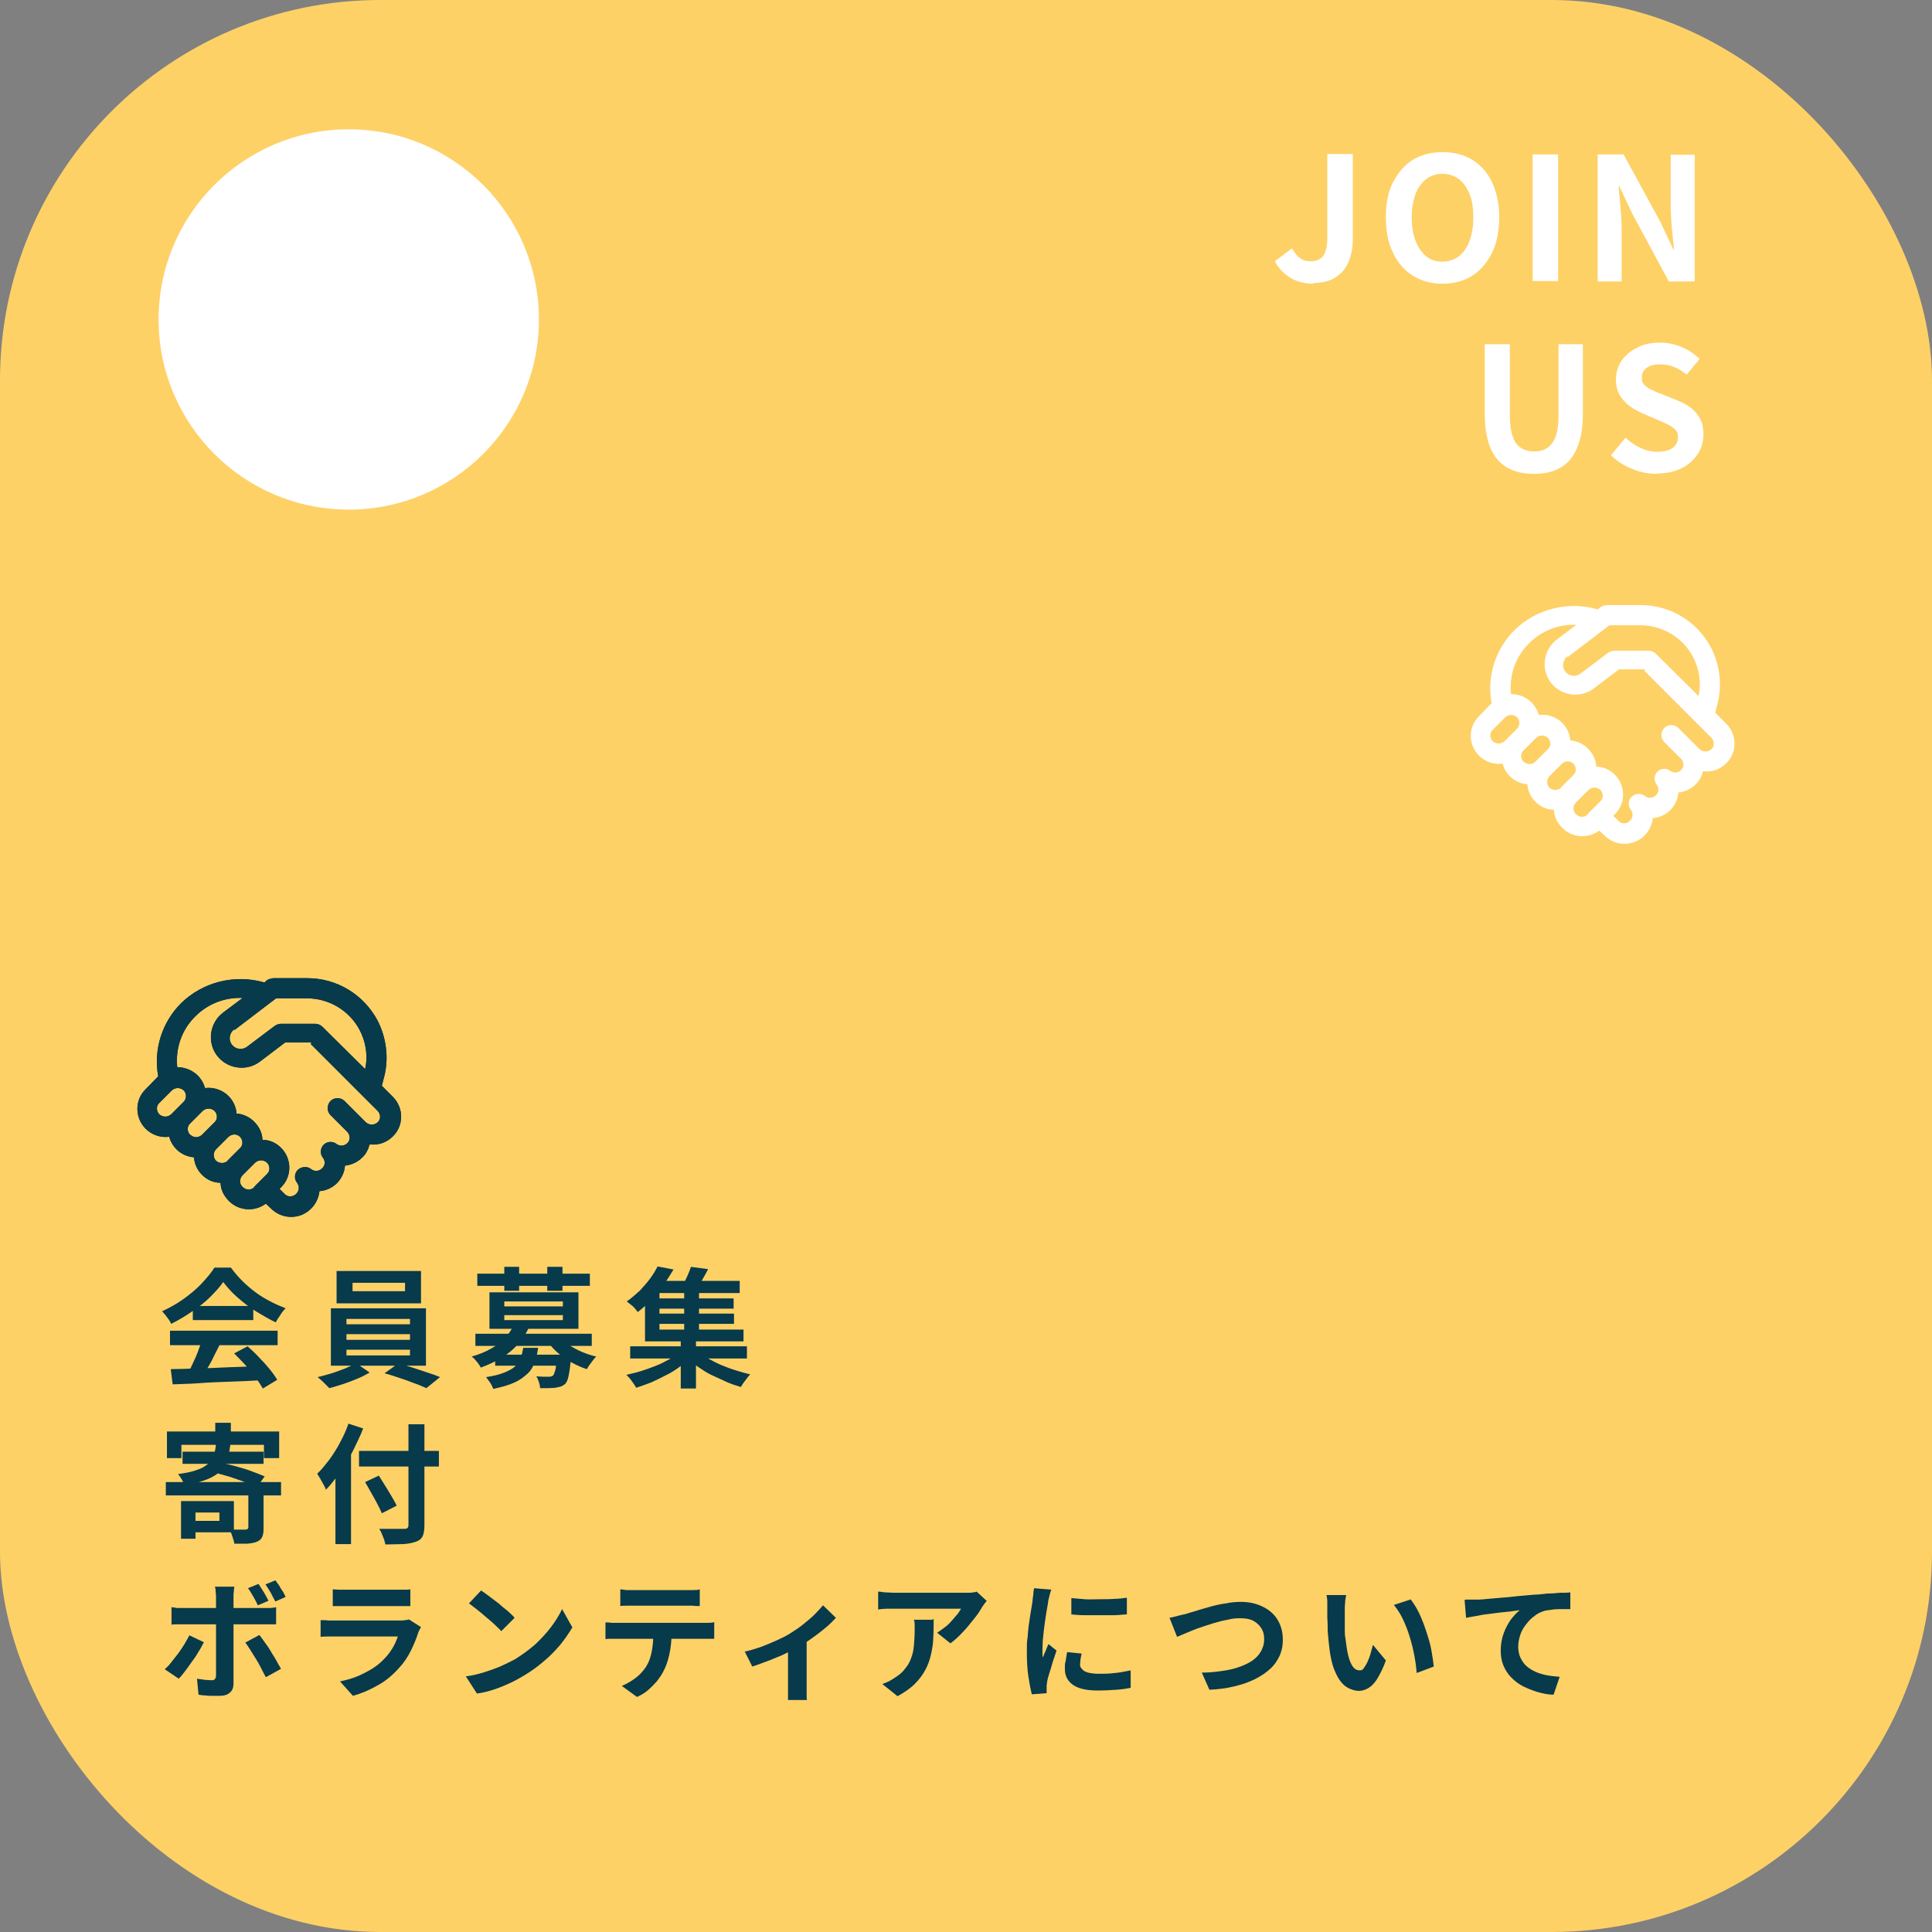 <?xml version="1.0" encoding="UTF-8"?>
<svg xmlns="http://www.w3.org/2000/svg" version="1.1" viewBox="0 0 508 508">
  <rect x="0" y="0" width="508" height="508" fill="#808080" stroke="none"/>
  <defs>
    <style>
      .cls-1 {
        fill: #fff;
      }

      .cls-2 {
        fill: #073a4b;
      }

      .cls-3 {
        isolation: isolate;
      }

      .cls-4 {
        fill: #fed167;
      }
    </style>
  </defs>
  <!-- Generator: Adobe Illustrator 28.7.1, SVG Export Plug-In . SVG Version: 1.2.0 Build 142)  -->
  <g>
    <g id="_レイヤー_1" data-name="レイヤー_1">
      <g id="_グループ_618" data-name="グループ_618">
        <rect id="_長方形_105" data-name="長方形_105" class="cls-4" width="508" height="508" rx="100" ry="100"/>
        <g id="_会員募集_寄付_ボランティアについて" data-name="会員募集_寄付_ボランティアについて" class="cls-3">
          <g class="cls-3">
            <path class="cls-2" d="M58.7,337.1c-.9,1.3-2.1,2.6-3.5,4s-3,2.6-4.8,3.8c-1.7,1.2-3.6,2.3-5.4,3.2-.1-.3-.3-.7-.6-1.1-.3-.4-.6-.8-.9-1.2-.3-.4-.6-.7-.9-1,1.9-.9,3.8-1.9,5.6-3.2,1.8-1.3,3.4-2.6,4.8-4.1s2.5-2.8,3.4-4.2h4.3c.9,1.2,1.9,2.4,3,3.5,1.1,1.1,2.3,2.1,3.5,3,1.2.9,2.5,1.7,3.9,2.4,1.3.7,2.7,1.3,4,1.8-.5.5-1,1.1-1.4,1.8-.5.7-.9,1.3-1.2,1.9-1.7-.8-3.4-1.8-5.2-2.9s-3.4-2.4-4.9-3.7c-1.5-1.3-2.7-2.7-3.7-4ZM44.7,349.9h28.3v3.8h-28.3v-3.8ZM44.9,360c2,0,4.4-.1,7-.2,2.7,0,5.5-.2,8.4-.3,2.9-.1,5.8-.2,8.7-.3v3.7c-2.9.2-5.7.3-8.6.4s-5.5.2-8.1.4-4.9.2-6.9.3l-.5-4ZM53,352.4l4.7,1.3c-.5,1.1-1.1,2.1-1.6,3.2s-1.1,2.1-1.7,3.1c-.6,1-1.1,1.9-1.6,2.7l-3.6-1.2c.5-.8.9-1.8,1.4-2.8.5-1.1,1-2.1,1.4-3.2.4-1.1.8-2.1,1-3ZM50.7,343.4h15.9v3.7h-15.9v-3.7ZM61.5,355.9l3.6-1.9c1,.9,2,1.8,3,2.9,1,1,1.9,2,2.8,3.1s1.5,2,2,2.8l-3.8,2.3c-.5-.9-1.1-1.8-1.9-2.9-.8-1.1-1.7-2.2-2.7-3.3-1-1.1-2-2.1-2.9-3Z"/>
            <path class="cls-2" d="M93.6,358.4l3.6,2.5c-.9.5-2,1.1-3.2,1.6-1.2.5-2.5,1-3.7,1.4-1.3.4-2.5.8-3.7,1.1-.4-.4-.9-.9-1.5-1.5-.6-.6-1.1-1-1.6-1.4,1.2-.3,2.4-.6,3.7-1s2.5-.9,3.6-1.3c1.1-.5,2.1-.9,2.8-1.4ZM87,344h25v15.1h-25v-15.1ZM88.5,334.2h22.2v8.5h-22.2v-8.5ZM91.1,346.8v1.4h16.7v-1.4h-16.7ZM91.1,350.8v1.5h16.7v-1.5h-16.7ZM91.1,354.9v1.5h16.7v-1.5h-16.7ZM92.7,337.3v2.2h13.8v-2.2h-13.8ZM101.1,361.1l3.6-2.6c1.2.3,2.5.7,3.8,1.1,1.3.4,2.6.9,3.9,1.3,1.3.4,2.4.8,3.3,1.2l-3.6,2.9c-.9-.4-2-.9-3.2-1.3-1.3-.5-2.6-1-3.9-1.4s-2.6-.9-3.9-1.2Z"/>
            <path class="cls-2" d="M135,348.6l4,.6c-1.1,2.3-2.6,4.3-4.6,6-2,1.7-4.7,3.2-8,4.4-.1-.3-.3-.6-.6-1-.3-.4-.5-.7-.9-1.1-.3-.4-.6-.6-.9-.8,2.1-.6,3.8-1.3,5.3-2.2,1.5-.8,2.7-1.8,3.6-2.8.9-1,1.6-2.1,2.1-3.1ZM125,350.7h30.6v3.2h-30.6v-3.2ZM125.5,334.9h29.6v3.2h-29.6v-3.2ZM137.6,354.4h3.9c-.2,1.4-.5,2.7-.9,3.8-.4,1.1-1,2.2-1.9,3s-2,1.7-3.4,2.3c-1.5.7-3.3,1.2-5.6,1.7-.2-.5-.4-1-.8-1.6-.4-.6-.8-1.1-1.1-1.5,2-.3,3.6-.7,4.8-1.2s2.2-1,2.8-1.6c.7-.6,1.2-1.4,1.5-2.2.3-.8.5-1.7.7-2.8ZM128.7,339.8h23.4v9.6h-23.4v-9.6ZM130.2,356.2h17.5v2.9h-17.5v-2.9ZM132.6,342.2v1.3h15.4v-1.3h-15.4ZM132.6,345.8v1.3h15.4v-1.3h-15.4ZM132.6,333.1h3.9v6.3h-3.9v-6.3ZM146.3,356.2h3.8c0,.7,0,1.1,0,1.4-.2,1.9-.4,3.3-.6,4.2-.2,1-.5,1.7-.9,2.1-.4.3-.7.5-1.2.7-.4.1-.9.2-1.4.3-.4,0-1,.1-1.7.1s-1.5,0-2.3,0c0-.5-.1-1-.3-1.6-.2-.6-.4-1.1-.7-1.5.7,0,1.3.1,1.9.1s1.1,0,1.4,0c.5,0,.8-.1,1.1-.3.2-.2.4-.7.6-1.4.2-.7.3-1.9.4-3.5v-.4ZM143.9,333.1h4v6.3h-4v-6.3ZM147.3,351.7c.6.7,1.5,1.4,2.5,2.1,1,.6,2.1,1.2,3.3,1.7,1.2.5,2.4.9,3.7,1.2-.3.2-.6.6-.9,1-.3.4-.6.8-.9,1.2-.3.4-.5.8-.7,1.1-1.3-.4-2.6-1-3.9-1.7-1.3-.7-2.4-1.5-3.5-2.4-1.1-.9-2-1.9-2.7-2.9l3.2-1.2Z"/>
            <path class="cls-2" d="M178.6,355.4l3.1,1.5c-.9.8-1.9,1.7-3,2.5-1.1.8-2.3,1.6-3.6,2.2-1.3.7-2.6,1.3-3.9,1.9-1.3.5-2.7,1-3.9,1.4-.3-.5-.7-1.1-1.2-1.8-.5-.7-1-1.2-1.4-1.6,1.3-.3,2.6-.6,3.9-1,1.3-.4,2.6-.9,3.9-1.4,1.3-.5,2.4-1.1,3.5-1.7,1.1-.6,2-1.2,2.7-1.9ZM172.9,333l4.2.8c-.8,1.3-1.6,2.6-2.5,3.9-.9,1.3-2,2.6-3.1,3.8s-2.4,2.4-3.8,3.5c-.2-.3-.5-.6-.8-1-.3-.4-.7-.7-1.1-1s-.7-.6-1-.8c1.3-.9,2.4-1.9,3.5-2.9,1-1.1,1.9-2.1,2.7-3.2.8-1.1,1.4-2.1,1.9-3.1ZM165.7,354h30.7v3.2h-30.7v-3.2ZM169.6,338.9h3.8v10.7h22.1v3.1h-25.9v-13.8ZM171.4,336.8h23.1v3.2h-23.1v-3.2ZM172.3,341.4h20.6v2.7h-20.6v-2.7ZM172.3,345.4h20.7v2.7h-20.7v-2.7ZM179,351.9h4v13.2h-4v-13.2ZM181.6,333.1l4.6.6c-.5,1-1.1,2-1.6,2.9s-1.1,1.7-1.6,2.3l-3.6-.7c.4-.7.8-1.6,1.3-2.6.4-1,.8-1.8,1-2.6ZM179.9,338.8h3.9v11.9h-3.9v-11.9ZM183.5,355.3c.7.7,1.6,1.3,2.7,1.9s2.2,1.2,3.4,1.7c1.2.5,2.5,1,3.8,1.4,1.3.4,2.6.8,3.9,1.1-.3.2-.6.6-.9,1-.3.4-.6.8-.9,1.2-.3.4-.5.8-.7,1.1-1.3-.4-2.6-.8-3.9-1.4s-2.6-1.2-3.9-1.8-2.4-1.4-3.6-2.2c-1.1-.8-2.1-1.6-3-2.4l3.1-1.6Z"/>
          </g>
          <g class="cls-3">
            <path class="cls-2" d="M43.6,389.7h30.3v3.5h-30.3v-3.5ZM44,376.4h29.4v7h-4v-3.5h-21.7v3.5h-3.8v-7ZM56.8,379.6h3.8c-.2,1.5-.4,2.9-.8,4.1-.4,1.2-1,2.2-1.9,3.1-.8.9-2,1.6-3.5,2.2-1.5.6-3.5,1.1-5.9,1.5-.1-.4-.4-.9-.7-1.5-.4-.6-.7-1.1-1-1.4,2.1-.3,3.7-.6,5-1.1,1.3-.4,2.2-1,2.9-1.6s1.2-1.4,1.5-2.2c.3-.9.5-1.9.6-3.1ZM47.6,394.7h3.8v9.9h-3.8v-9.9ZM48,381.7h21.3v3.2h-21.3v-3.2ZM49.4,394.7h12.1v8.2h-12.1v-3h8.3v-2.2h-8.3v-3ZM56.4,387.2l1.9-2.5c1.2.2,2.5.5,3.9.9,1.4.4,2.8.8,4.1,1.3s2.4.9,3.3,1.3l-2.1,2.9c-.8-.5-1.9-.9-3.1-1.4-1.3-.5-2.6-.9-4-1.4-1.4-.4-2.8-.8-4-1.1ZM56.6,374.1h4.1v4.7h-4.1v-4.7ZM65.3,392.2h4v9.7c0,1-.1,1.7-.4,2.3-.2.5-.7.9-1.4,1.2-.7.3-1.5.4-2.5.5-1,0-2.1,0-3.4,0,0-.5-.3-1.2-.5-1.9-.2-.7-.5-1.3-.7-1.8.6,0,1.1,0,1.7,0s1.1,0,1.5,0h.9c.3,0,.5-.1.6-.2.1,0,.2-.2.2-.4v-9.6Z"/>
            <path class="cls-2" d="M91.5,374.3l4,1.3c-.8,2-1.7,3.9-2.7,5.9-1,2-2.2,3.8-3.4,5.6-1.2,1.7-2.4,3.3-3.7,4.6-.1-.3-.3-.8-.6-1.3-.3-.5-.6-1.1-.9-1.6-.3-.5-.6-1-.8-1.3,1.1-1,2.1-2.3,3.2-3.7,1-1.4,2-2.9,2.8-4.5.9-1.6,1.6-3.2,2.2-4.9ZM88.2,384.1l4.1-4.1h0v26h-4.1v-21.9ZM94.4,381.5h21v4.1h-21v-4.1ZM96,389.7l3.6-1.7c.5.8,1.1,1.7,1.7,2.7.6,1,1.2,1.9,1.7,2.8s1,1.7,1.3,2.4l-3.9,2c-.3-.7-.7-1.6-1.2-2.5-.5-.9-1-1.9-1.6-2.9-.6-1-1.1-2-1.6-2.8ZM107.4,374.5h4.2v26.6c0,1.3-.2,2.3-.5,2.9-.3.6-.9,1.1-1.8,1.4-.8.3-1.9.5-3.2.6-1.3,0-2.9.1-4.8.1,0-.4-.2-.8-.3-1.3-.2-.5-.4-1-.6-1.5-.2-.5-.4-.9-.7-1.3.9,0,1.8,0,2.7,0s1.7,0,2.4,0c.7,0,1.2,0,1.4,0,.4,0,.7,0,.9-.2.2-.2.3-.4.3-.8v-26.6Z"/>
          </g>
          <g class="cls-3">
            <path class="cls-2" d="M53.6,431.8c-.4.8-.8,1.6-1.4,2.5-.5.9-1.1,1.8-1.8,2.7-.6.9-1.2,1.7-1.8,2.5-.6.8-1.1,1.4-1.6,1.9l-3.7-2.5c.6-.5,1.2-1.1,1.8-1.9s1.2-1.5,1.8-2.3c.6-.8,1.1-1.6,1.6-2.4.5-.8.9-1.6,1.3-2.3l3.8,1.8ZM44.9,422.6c.5,0,1.1.1,1.6.2.6,0,1.1,0,1.7,0h21c.5,0,1,0,1.7,0,.6,0,1.2-.1,1.7-.2v4.5c-.5,0-1.1,0-1.7,0-.6,0-1.2,0-1.6,0h-21c-.5,0-1,0-1.6,0-.6,0-1.2,0-1.6.1v-4.5ZM61.6,417.2c0,.2,0,.4-.1.8,0,.4,0,.7-.1,1.1,0,.4,0,.7,0,1v22.6c0,1-.3,1.8-.9,2.3-.6.6-1.5.9-2.7.9s-1.2,0-1.9,0c-.6,0-1.3,0-1.9-.1-.6,0-1.2-.1-1.8-.2l-.4-4.2c.7.1,1.4.2,2.1.3.7,0,1.2.1,1.6.1s.8,0,1-.3.3-.5.3-.9c0-.2,0-.6,0-1.3,0-.7,0-1.5,0-2.4v-16.8c0-.5,0-1-.1-1.6,0-.6-.1-1.1-.2-1.3h5ZM68.2,429.9c.4.5.9,1.2,1.4,1.9.5.7,1.1,1.5,1.6,2.4.5.9,1.1,1.7,1.5,2.5s.9,1.5,1.2,2.1l-4,2.2c-.4-.7-.8-1.5-1.2-2.3s-.9-1.7-1.4-2.5c-.5-.8-1-1.6-1.5-2.4s-.9-1.4-1.3-1.9l3.7-2ZM68,416.5c.4.6.9,1.4,1.4,2.2.5.9.9,1.6,1.2,2.2l-2.8,1.2c-.3-.7-.7-1.4-1.2-2.3-.5-.8-.9-1.6-1.4-2.2l2.7-1.1ZM72.4,415.5c.3.4.6.9,1,1.4.3.5.6,1.1,1,1.6.3.5.5,1,.7,1.4l-2.7,1.2c-.4-.7-.8-1.5-1.2-2.3-.5-.8-.9-1.5-1.4-2.2l2.7-1.1Z"/>
            <path class="cls-2" d="M110.7,427.8c-.1.2-.2.5-.4.7-.1.3-.2.5-.3.7-.5,1.6-1.2,3.3-2,4.9-.8,1.6-1.8,3.1-3.1,4.5-1.7,1.9-3.6,3.5-5.7,4.6-2.1,1.2-4.2,2.1-6.4,2.7l-3.4-3.8c2.6-.5,4.8-1.3,6.8-2.4,2-1,3.6-2.2,4.9-3.6.9-.9,1.6-1.9,2.2-2.9.6-1,1-2,1.3-2.9h-16.4c-.4,0-1,0-1.7,0s-1.5,0-2.2.1v-4.4c.7,0,1.4,0,2.1.1.7,0,1.3,0,1.8,0h16.8c.5,0,1,0,1.5-.1.4,0,.8-.1,1-.2l3,1.9ZM87.6,417.9c.5,0,1,.1,1.7.1.7,0,1.3,0,1.8,0h13.1c.5,0,1.1,0,1.9,0,.7,0,1.3,0,1.8-.1v4.4c-.5,0-1,0-1.8,0-.7,0-1.4,0-2,0h-13c-.5,0-1.1,0-1.8,0-.6,0-1.2,0-1.8,0v-4.4Z"/>
            <path class="cls-2" d="M122.3,440.8c1.8-.2,3.4-.6,5-1.1,1.6-.5,3-1,4.4-1.6,1.3-.6,2.6-1.2,3.7-1.8,1.9-1.2,3.7-2.5,5.3-3.9,1.6-1.5,3-3,4.2-4.6,1.2-1.6,2.2-3.2,2.9-4.7l2.7,4.8c-.9,1.5-1.9,3-3.2,4.6-1.3,1.5-2.7,3-4.3,4.3-1.6,1.4-3.3,2.6-5.1,3.7-1.2.7-2.4,1.4-3.7,2-1.3.6-2.7,1.2-4.2,1.7-1.5.5-3,.9-4.6,1.1l-2.9-4.5ZM126.5,418.2c.6.4,1.3.9,2.1,1.5.8.6,1.6,1.2,2.5,1.9.8.7,1.6,1.4,2.4,2,.7.7,1.4,1.2,1.8,1.8l-3.5,3.5c-.4-.5-1-1-1.7-1.7-.7-.7-1.5-1.3-2.3-2-.8-.7-1.6-1.4-2.4-2-.8-.6-1.5-1.2-2.1-1.6l3.2-3.4Z"/>
            <path class="cls-2" d="M159.2,426.6c.5,0,1,0,1.6.1.6,0,1.1,0,1.6,0h22.3c.4,0,.9,0,1.5,0,.6,0,1.2,0,1.6-.2v4.4c-.4,0-.9,0-1.5,0-.6,0-1.1,0-1.6,0h-22.3c-.5,0-1,0-1.6,0-.6,0-1.1,0-1.6.1v-4.5ZM163.1,417.9c.6,0,1.2.2,1.8.2.7,0,1.3,0,1.8,0h13.7c.6,0,1.2,0,1.8,0,.6,0,1.2,0,1.8-.2v4.4c-.6,0-1.2,0-1.8-.1-.6,0-1.2,0-1.8,0h-13.6c-.6,0-1.2,0-1.9,0-.7,0-1.3,0-1.8.1v-4.4ZM176.6,429c0,2.2-.2,4.2-.6,6-.4,1.8-.9,3.3-1.7,4.7-.4.8-1,1.6-1.6,2.4-.7.8-1.5,1.6-2.3,2.3s-1.8,1.3-2.9,1.8l-4-2.9c1.2-.5,2.4-1.2,3.5-2s2-1.8,2.7-2.8c.9-1.3,1.4-2.8,1.7-4.4.3-1.6.4-3.3.4-5.1h4.7Z"/>
            <path class="cls-2" d="M195.7,434.3c1.5-.3,3-.8,4.5-1.3,1.5-.6,3-1.2,4.3-1.8,1.3-.6,2.5-1.2,3.4-1.8,1.1-.7,2.2-1.4,3.3-2.3,1.1-.9,2.1-1.7,3-2.6s1.6-1.7,2.2-2.4l3.4,3.3c-.7.7-1.5,1.6-2.6,2.5-1.1.9-2.2,1.8-3.5,2.7-1.2.9-2.5,1.7-3.7,2.4-.8.5-1.7,1-2.7,1.4-1,.5-2,1-3.1,1.4-1.1.5-2.2.9-3.3,1.3-1.1.4-2.1.8-3.1,1.1l-2-4ZM207.5,432.1l4.6-.9v12.1c0,.4,0,.8,0,1.3,0,.5,0,1,0,1.4,0,.4,0,.7.1,1h-5c0-.2,0-.5,0-1,0-.4,0-.9,0-1.4,0-.5,0-.9,0-1.3v-11.2Z"/>
            <path class="cls-2" d="M259.4,421c-.2.2-.4.5-.7.9-.3.4-.5.7-.6.9-.5.9-1.2,1.9-2.1,3s-1.8,2.3-2.9,3.4c-1,1.1-2.1,2.1-3.2,2.9l-3.5-2.8c.7-.4,1.3-.9,2-1.4.7-.5,1.3-1.1,1.8-1.7.6-.6,1-1.2,1.5-1.7.4-.5.7-1,1-1.5h-17.7c-.7,0-1.4,0-2,0-.6,0-1.3.1-2.1.2v-4.7c.7,0,1.3.2,2,.2.7,0,1.4.1,2.1.1h18.3c.3,0,.7,0,1.2,0s.9,0,1.3-.1c.4,0,.8-.1,1-.2l2.7,2.5ZM245.5,425.6c0,1.7,0,3.3-.1,4.9,0,1.6-.3,3.1-.6,4.5-.3,1.4-.8,2.8-1.5,4.1-.7,1.3-1.6,2.5-2.8,3.7-1.2,1.2-2.7,2.2-4.5,3.2l-4-3.2c.5-.2,1.1-.4,1.7-.7.6-.3,1.2-.7,1.8-1.1,1.1-.7,2-1.5,2.6-2.4.7-.8,1.2-1.8,1.5-2.7.4-1,.6-2.1.7-3.2.1-1.2.2-2.4.2-3.8s0-1,0-1.5c0-.5,0-1-.2-1.5h4.9Z"/>
            <path class="cls-2" d="M276.4,418c0,.2-.2.5-.3,1-.1.4-.2.8-.3,1.2-.1.4-.2.7-.2.9,0,.5-.2,1.1-.3,1.9-.1.8-.3,1.6-.4,2.5-.1.9-.3,1.9-.4,2.9s-.2,1.9-.3,2.8c0,.9-.1,1.7-.1,2.4s0,.7,0,1.1c0,.4,0,.8.1,1.1.2-.4.3-.8.5-1.2.2-.4.4-.8.5-1.2.2-.4.3-.8.5-1.1l2.1,1.7c-.3.9-.6,1.9-1,3-.3,1.1-.6,2.1-.9,3-.3.9-.5,1.7-.6,2.3,0,.2,0,.5-.1.8,0,.3,0,.6,0,.7s0,.4,0,.7c0,.3,0,.5,0,.7l-3.9.3c-.3-1.2-.6-2.7-.9-4.7-.3-2-.4-4.1-.4-6.4s0-2.6.2-3.9c.1-1.3.2-2.6.4-3.8.2-1.2.3-2.3.5-3.3s.3-1.8.4-2.5c0-.5.1-1,.2-1.6,0-.6.1-1.2.2-1.7l4.8.4ZM284.4,434.8c-.1.6-.2,1.1-.3,1.5,0,.4-.1.9-.1,1.3s0,.7.3,1c.2.3.5.6.8.8.4.2.9.4,1.5.5.6.1,1.3.2,2.2.2,1.5,0,2.9,0,4.3-.2,1.3-.1,2.8-.4,4.2-.7v4.6c-1,.2-2.3.4-3.7.5-1.4.1-3.1.2-5,.2-2.9,0-5.1-.5-6.5-1.5-1.4-1-2.1-2.4-2.1-4.1s0-1.3.2-2.1c.1-.7.2-1.5.4-2.4l3.9.4ZM281.7,420.2c1,.1,2.2.2,3.5.3s2.6,0,4,0c1.3,0,2.6,0,3.9-.1,1.2,0,2.3-.2,3.2-.3v4.4c-1,0-2.2.2-3.4.2-1.2,0-2.5,0-3.8,0s-2.6,0-3.9,0c-1.3,0-2.4-.1-3.5-.2v-4.4Z"/>
            <path class="cls-2" d="M307.5,425.4c.6-.1,1.3-.3,2.1-.5.8-.2,1.5-.4,2.1-.5.7-.2,1.5-.5,2.7-.8,1.1-.4,2.4-.7,3.7-1.1,1.4-.4,2.7-.7,4.2-.9,1.4-.3,2.7-.4,4-.4,2.1,0,3.9.4,5.6,1.2s3,1.9,3.9,3.3,1.5,3.2,1.5,5.3-.3,3-.8,4.3c-.6,1.3-1.4,2.5-2.5,3.5-1.1,1-2.4,1.9-4,2.7-1.6.8-3.3,1.4-5.4,1.9-2,.5-4.2.8-6.6.9l-2-4.5c2.3,0,4.5-.3,6.4-.6s3.7-.9,5.2-1.6,2.7-1.6,3.5-2.7c.8-1.1,1.3-2.4,1.3-3.8s-.2-2-.7-2.9c-.5-.8-1.2-1.5-2.1-2s-2.1-.7-3.5-.7-2.1.1-3.3.4c-1.2.2-2.4.5-3.7.9s-2.5.8-3.7,1.2c-1.2.4-2.3.9-3.3,1.3-1,.4-1.9.8-2.6,1.1l-1.9-4.8Z"/>
            <path class="cls-2" d="M353.9,419.7c0,.4-.2.9-.2,1.4,0,.5-.1,1-.1,1.5,0,.5,0,.9,0,1.2,0,.7,0,1.5,0,2.3,0,.8,0,1.6,0,2.4,0,.8,0,1.6.2,2.5.2,1.6.4,3.1.7,4.3.3,1.2.7,2.2,1.2,2.9.5.7,1.1,1,1.8,1s.8-.2,1.1-.6.7-1,1-1.7c.3-.7.6-1.4.8-2.2.2-.8.4-1.5.6-2.2l3.4,4.1c-.7,2-1.5,3.5-2.2,4.7-.7,1.2-1.5,2-2.3,2.5-.8.5-1.7.8-2.6.8s-2.4-.4-3.5-1.2c-1.1-.8-2-2.1-2.8-4-.8-1.8-1.3-4.3-1.6-7.3-.1-1-.2-2.1-.3-3.3,0-1.2,0-2.3-.1-3.3,0-1,0-1.9,0-2.6s0-1,0-1.7c0-.7-.1-1.2-.2-1.8h5.2ZM370.9,420.5c.6.8,1.2,1.7,1.8,2.8.6,1.1,1.1,2.3,1.6,3.6.5,1.3.9,2.6,1.3,3.9.4,1.3.7,2.6.9,3.9.2,1.3.4,2.4.5,3.5l-4.5,1.7c-.1-1.4-.3-2.9-.6-4.5-.3-1.6-.7-3.3-1.2-4.9-.5-1.7-1.1-3.2-1.8-4.7-.7-1.5-1.5-2.7-2.4-3.8l4.3-1.4Z"/>
            <path class="cls-2" d="M385.4,420.6c.7,0,1.3,0,1.9,0,.6,0,1.1,0,1.4,0,.7,0,1.6-.1,2.6-.2s2.2-.2,3.5-.3c1.3-.1,2.6-.2,4.1-.4,1.5-.1,3-.3,4.5-.4,1.2,0,2.4-.2,3.5-.3,1.2,0,2.3-.1,3.3-.2,1.1,0,2,0,2.7-.1v4.4c-.6,0-1.3,0-2.1,0-.8,0-1.6,0-2.4.1s-1.5.2-2.1.3c-1,.3-2,.7-2.8,1.4-.9.6-1.6,1.4-2.3,2.3-.7.9-1.2,1.8-1.5,2.8s-.5,2-.5,3,.2,2.1.6,2.9c.4.8.9,1.6,1.6,2.2s1.5,1.1,2.4,1.5c.9.4,1.9.7,3,.9,1.1.2,2.2.3,3.3.4l-1.6,4.7c-1.4,0-2.8-.3-4.2-.7-1.3-.4-2.6-.9-3.8-1.5-1.2-.6-2.2-1.4-3.1-2.3-.9-.9-1.6-2-2.1-3.2-.5-1.2-.7-2.5-.7-4s.3-3.2.8-4.5c.5-1.4,1.2-2.6,1.9-3.6.8-1,1.5-1.8,2.3-2.4-.6,0-1.4.2-2.3.3-.9.1-1.9.2-2.9.3-1,.1-2.1.3-3.1.4-1.1.1-2.1.3-3.1.5-1,.2-1.9.3-2.7.5l-.4-4.7Z"/>
          </g>
        </g>
        <g id="JOIN_US" class="cls-3">
          <g class="cls-3">
            <path class="cls-1" d="M345.5,74.6c-2.4,0-4.4-.5-6.1-1.5-1.7-1-3.1-2.4-4.2-4.4l4.5-3.4c.7,1.2,1.4,2.1,2.2,2.6.8.6,1.7.8,2.7.8,1.5,0,2.6-.5,3.3-1.4.7-.9,1.1-2.5,1.1-4.8v-22h6.7v22.6c0,2.1-.4,4-1.1,5.7-.7,1.7-1.8,3.1-3.4,4.1-1.5,1-3.5,1.5-5.9,1.5Z"/>
            <path class="cls-1" d="M379.3,74.6c-2.9,0-5.5-.7-7.8-2.1-2.2-1.4-4-3.4-5.2-6-1.3-2.6-1.9-5.7-1.9-9.4s.6-6.7,1.9-9.2,3-4.5,5.2-5.9c2.2-1.3,4.8-2,7.8-2s5.6.7,7.8,2c2.2,1.4,4,3.3,5.2,5.9s1.9,5.6,1.9,9.2-.6,6.8-1.9,9.4c-1.3,2.6-3,4.6-5.2,6-2.2,1.4-4.8,2.1-7.8,2.1ZM379.3,68.8c1.6,0,3.1-.5,4.3-1.4,1.2-1,2.2-2.3,2.8-4.1.7-1.8,1-3.8,1-6.2s-.3-4.4-1-6.1c-.7-1.7-1.6-3-2.8-3.9-1.2-.9-2.6-1.4-4.3-1.4s-3.1.5-4.3,1.4c-1.2.9-2.1,2.2-2.8,3.9-.6,1.7-1,3.7-1,6.1s.3,4.4,1,6.2,1.6,3.1,2.8,4.1c1.2,1,2.6,1.4,4.3,1.4Z"/>
            <path class="cls-1" d="M403,73.9v-33.3h6.7v33.3h-6.7Z"/>
            <path class="cls-1" d="M420.1,73.9v-33.3h6.8l9.7,17.8,3.4,7.2h.2c-.2-1.7-.4-3.6-.6-5.7s-.3-4-.3-5.9v-13.3h6.3v33.3h-6.8l-9.6-17.8-3.4-7.2h-.2c.2,1.8.3,3.7.5,5.7s.3,4,.3,5.9v13.4h-6.3Z"/>
          </g>
          <g class="cls-3">
            <path class="cls-1" d="M403.4,124.6c-2.1,0-3.9-.3-5.5-.9-1.6-.6-2.9-1.5-4.1-2.8-1.1-1.3-2-2.9-2.5-4.9-.6-2-.9-4.3-.9-7.1v-18.4h6.6v18.9c0,2.3.3,4.1.8,5.5.5,1.4,1.2,2.3,2.2,2.9.9.6,2.1.9,3.4.9s2.5-.3,3.4-.9,1.7-1.6,2.2-2.9c.5-1.3.8-3.2.8-5.5v-18.9h6.4v18.4c0,2.8-.3,5.1-.9,7.1-.6,2-1.4,3.6-2.5,4.9-1.1,1.3-2.5,2.2-4,2.8-1.6.6-3.4.9-5.4.9Z"/>
            <path class="cls-1" d="M435.7,124.6c-2.2,0-4.4-.4-6.5-1.3-2.1-.8-4-2-5.6-3.6l3.8-4.6c1.2,1.1,2.5,2,4,2.7,1.5.7,3,1,4.4,1s3.1-.3,4-1c.9-.7,1.4-1.6,1.4-2.8s-.2-1.5-.7-2c-.4-.5-1-.9-1.8-1.3-.8-.4-1.6-.8-2.6-1.2l-4.4-1.9c-1.1-.5-2.2-1.1-3.2-1.8-1-.8-1.9-1.7-2.6-2.9s-1-2.6-1-4.2.5-3.5,1.5-4.9c1-1.4,2.4-2.6,4.1-3.4,1.7-.9,3.7-1.3,5.9-1.3s3.9.4,5.7,1.1c1.8.8,3.4,1.8,4.8,3.2l-3.4,4.1c-1.1-.9-2.1-1.5-3.3-2-1.1-.5-2.4-.7-3.8-.7s-2.6.3-3.4.9c-.9.6-1.3,1.5-1.3,2.6s.2,1.4.7,1.9,1.1,1,1.9,1.3c.8.4,1.6.8,2.6,1.1l4.4,1.8c1.3.5,2.5,1.2,3.5,2,1,.8,1.8,1.8,2.3,2.9.6,1.1.8,2.5.8,4.1s-.5,3.5-1.5,5-2.4,2.8-4.2,3.7c-1.8.9-4,1.4-6.6,1.4Z"/>
          </g>
        </g>
        <circle id="_楕円形_3" data-name="楕円形_3" class="cls-1" cx="91.7" cy="84" r="50"/>
        <path id="_8674893_ic_fluent_handshake_regular_icon" class="cls-1" d="M422.2,159.2c-.8,0-1.5.4-2,1h-.2c-7.7-2.2-16.1-.1-21.8,5.5-5,5-7.3,12.2-6,19.2h0c0,0-3.3,3.4-3.3,3.4-2.9,2.8-2.9,7.5,0,10.4,0,0,0,0,0,0,1.6,1.6,3.9,2.4,6.2,2.1.3,1.2,1,2.4,1.9,3.3,1.2,1.2,2.9,2,4.6,2.1.1,1.7.9,3.4,2.1,4.6,1.3,1.3,3,2.1,4.9,2.1,0,1.8.9,3.5,2.2,4.8,2.6,2.6,6.7,2.9,9.7.7l1.4,1.3c2.9,2.9,7.6,2.9,10.5,0,1.2-1.2,2-2.8,2.2-4.6,1.7-.1,3.4-.9,4.6-2.1,1.2-1.2,2-2.9,2.1-4.6,1.7-.2,3.3-.9,4.5-2.1,1-.9,1.6-2.1,2-3.5,2.3.3,4.5-.5,6.1-2.1,2.9-2.8,2.9-7.5,0-10.4,0,0,0,0,0,0l-2.9-2.9.6-2.3c1.3-5,.6-10.4-1.8-15-3.7-6.8-10.7-11-18.4-11h-5.6c-.2,0-.5,0-.7,0h-2.8ZM432.4,176.4l12,12h0s0,0,0,0l5.6,5.6c.8.8.9,2.2,0,3,0,0,0,0,0,0-.9.8-2.2.8-3.1,0l-5.6-5.6c-1-1-2.7-1-3.7,0h0c-1,1.1-1,2.7,0,3.7,0,0,0,0,0,0l4.4,4.4c.8.8.9,2.2,0,3,0,0,0,0,0,0-.8.8-2,.8-2.8.2-1-.8-2.5-.7-3.4.2-.9.9-1,2.4-.2,3.4.7.9.6,2.1-.2,2.8-.8.8-2,.9-2.9.2-1-.8-2.5-.7-3.5.2-.9.9-1,2.4-.2,3.4.7.9.6,2.1-.2,2.9-.9.9-2.3.9-3.1,0l-1.3-1.3.4-.4c2.9-2.8,2.9-7.5,0-10.4,0,0,0,0,0,0-1.3-1.3-3-2.1-4.9-2.1,0-1.8-.9-3.5-2.2-4.8-1.2-1.2-2.9-2-4.6-2.1-.1-1.7-.9-3.4-2.1-4.6-1.6-1.6-3.9-2.4-6.2-2.1-.3-1.2-1-2.4-1.9-3.3-1.4-1.4-3.4-2.2-5.4-2.2-.5-5,1.2-9.9,4.8-13.4,3.3-3.3,7.8-5,12.4-4.8l-5.2,3.9c-3.5,2.7-4.2,7.8-1.5,11.3s7.8,4.2,11.3,1.5l6.6-5h6.9ZM412.3,172.7l10.9-8.3h1.8c.2,0,.3,0,.5,0h5.8c5.8,0,11.1,3.2,13.8,8.2,1.7,3.2,2.3,6.9,1.5,10.4l-11.2-11.1c-.5-.5-1.2-.8-1.9-.8h-9c-.6,0-1.1.2-1.6.5l-7.3,5.5c-1.3,1-3.1.7-4-.5-1-1.2-.7-3,.5-4,0,0,0,0,0,0h0ZM400.6,200.3c-.8-.8-.9-2.2,0-3,0,0,0,0,0,0l3.3-3.3c.9-.8,2.2-.8,3.1,0,.8.8.9,2.2,0,3h0s-3.3,3.3-3.3,3.3h0c-.9.8-2.2.8-3,0h0ZM398.9,188.6c.8.8.8,2.2,0,3l-3.3,3.3c-.9.8-2.2.8-3.1,0-.8-.8-.9-2.2,0-3,0,0,0,0,0,0l3.3-3.3c.9-.8,2.2-.8,3.1,0h0ZM417.5,214.1c-.8.9-2.2.9-3.1,0-.9-.8-.9-2.2,0-3.1l3.3-3.3c.9-.8,2.2-.8,3.1,0,.8.8.9,2.2,0,3,0,0,0,0,0,0l-3.3,3.3ZM410.5,207.1c-.9.8-2.2.8-3.1,0-.8-.8-.8-2.2,0-3h0s3.3-3.3,3.3-3.3h0c.9-.8,2.2-.8,3,0,.8.8.9,2.2,0,3,0,0,0,0,0,0l-3.3,3.3Z"/>
        <path id="_8674893_ic_fluent_handshake_regular_icon-2" class="cls-2" d="M71.6,257.3c-.8,0-1.5.4-2,1h-.2c-7.7-2.2-16.1-.1-21.8,5.5-5,5-7.3,12.2-6,19.2h0c0,0-3.3,3.4-3.3,3.4-2.9,2.8-2.9,7.5,0,10.4,0,0,0,0,0,0,1.6,1.6,3.9,2.4,6.2,2.1.3,1.2,1,2.4,1.9,3.3,1.2,1.2,2.9,2,4.6,2.1.1,1.7.9,3.4,2.1,4.6,1.3,1.3,3,2.1,4.9,2.1,0,1.8.9,3.5,2.2,4.8,2.6,2.6,6.7,2.9,9.7.7l1.4,1.3c2.9,2.9,7.6,2.9,10.5,0,1.2-1.2,2-2.8,2.2-4.6,1.7-.1,3.4-.9,4.6-2.1,1.2-1.2,2-2.9,2.1-4.6,1.7-.2,3.3-.9,4.5-2.1,1-.9,1.6-2.1,2-3.5,2.3.3,4.5-.5,6.1-2.1,2.9-2.8,2.9-7.5,0-10.4,0,0,0,0,0,0l-2.9-2.9.6-2.3c1.3-5,.6-10.4-1.8-15-3.7-6.8-10.7-11-18.4-11h-5.6c-.2,0-.5,0-.7,0h-2.8ZM81.7,274.5l12,12h0s0,0,0,0l5.6,5.6c.8.8.9,2.2,0,3,0,0,0,0,0,0-.9.8-2.2.8-3.1,0l-5.6-5.6c-1-1-2.7-1-3.7,0h0c-1,1.1-1,2.7,0,3.7,0,0,0,0,0,0l4.4,4.4c.8.8.9,2.2,0,3,0,0,0,0,0,0-.8.8-2,.8-2.8.2-1-.8-2.5-.7-3.4.2-.9.9-1,2.4-.2,3.4.7.9.6,2.1-.2,2.8-.8.8-2,.9-2.9.2-1-.8-2.5-.7-3.5.2-.9.9-1,2.4-.2,3.4.7.9.6,2.1-.2,2.9-.9.9-2.3.9-3.1,0l-1.3-1.3.4-.4c2.9-2.8,2.9-7.5,0-10.4,0,0,0,0,0,0-1.3-1.3-3-2.1-4.9-2.1,0-1.8-.9-3.5-2.2-4.8-1.2-1.2-2.9-2-4.6-2.1-.1-1.7-.9-3.4-2.1-4.6-1.6-1.6-3.9-2.4-6.2-2.1-.3-1.2-1-2.4-1.9-3.3-1.4-1.4-3.4-2.2-5.4-2.2-.5-5,1.2-9.9,4.8-13.4,3.3-3.3,7.8-5,12.4-4.8l-5.2,3.9c-3.5,2.7-4.2,7.8-1.5,11.3s7.8,4.2,11.3,1.5l6.6-5h6.9ZM61.7,270.8l10.9-8.3h1.8c.2,0,.3,0,.5,0h5.8c5.8,0,11.1,3.2,13.8,8.2,1.7,3.2,2.3,6.9,1.5,10.4l-11.2-11.1c-.5-.5-1.2-.8-1.9-.8h-9c-.6,0-1.1.2-1.6.5l-7.3,5.5c-1.3,1-3.1.7-4-.5-1-1.2-.7-3,.5-4,0,0,0,0,0,0h0ZM50,298.4c-.8-.8-.9-2.2,0-3,0,0,0,0,0,0l3.3-3.3c.9-.8,2.2-.8,3.1,0,.8.8.9,2.2,0,3h0s-3.3,3.3-3.3,3.3h0c-.9.8-2.2.8-3,0h0ZM48.3,286.7c.8.8.8,2.2,0,3l-3.3,3.3c-.9.8-2.2.8-3.1,0-.8-.8-.9-2.2,0-3,0,0,0,0,0,0l3.3-3.3c.9-.8,2.2-.8,3.1,0h0ZM66.9,312.1c-.8.9-2.2.9-3.1,0-.9-.8-.9-2.2,0-3.1l3.3-3.3c.9-.8,2.2-.8,3.1,0,.8.8.9,2.2,0,3,0,0,0,0,0,0l-3.3,3.3ZM59.9,305.2c-.9.8-2.2.8-3.1,0-.8-.8-.8-2.2,0-3h0s3.3-3.3,3.3-3.3h0c.9-.8,2.2-.8,3,0,.8.8.9,2.2,0,3,0,0,0,0,0,0l-3.3,3.3Z"/>
        <path id="_8674893_ic_fluent_handshake_regular_icon-3" class="cls-2" d="M71.6,257.3c-.8,0-1.5.4-2,1h-.2c-7.7-2.2-16.1-.1-21.8,5.5-5,5-7.3,12.2-6,19.2h0c0,0-3.3,3.4-3.3,3.4-2.9,2.8-2.9,7.5,0,10.4,0,0,0,0,0,0,1.6,1.6,3.9,2.4,6.2,2.1.3,1.2,1,2.4,1.9,3.3,1.2,1.2,2.9,2,4.6,2.1.1,1.7.9,3.4,2.1,4.6,1.3,1.3,3,2.1,4.9,2.1,0,1.8.9,3.5,2.2,4.8,2.6,2.6,6.7,2.9,9.7.7l1.4,1.3c2.9,2.9,7.6,2.9,10.5,0,1.2-1.2,2-2.8,2.2-4.6,1.7-.1,3.4-.9,4.6-2.1,1.2-1.2,2-2.9,2.1-4.6,1.7-.2,3.3-.9,4.5-2.1,1-.9,1.6-2.1,2-3.5,2.3.3,4.5-.5,6.1-2.1,2.9-2.8,2.9-7.5,0-10.4,0,0,0,0,0,0l-2.9-2.9.6-2.3c1.3-5,.6-10.4-1.8-15-3.7-6.8-10.7-11-18.4-11h-5.6c-.2,0-.5,0-.7,0h-2.8ZM81.7,274.5l12,12h0s0,0,0,0l5.6,5.6c.8.8.9,2.2,0,3,0,0,0,0,0,0-.9.8-2.2.8-3.1,0l-5.6-5.6c-1-1-2.7-1-3.7,0h0c-1,1.1-1,2.7,0,3.7,0,0,0,0,0,0l4.4,4.4c.8.8.9,2.2,0,3,0,0,0,0,0,0-.8.8-2,.8-2.8.2-1-.8-2.5-.7-3.4.2-.9.9-1,2.4-.2,3.4.7.9.6,2.1-.2,2.8-.8.8-2,.9-2.9.2-1-.8-2.5-.7-3.5.2-.9.9-1,2.4-.2,3.4.7.9.6,2.1-.2,2.9-.9.9-2.3.9-3.1,0l-1.3-1.3.4-.4c2.9-2.8,2.9-7.5,0-10.4,0,0,0,0,0,0-1.3-1.3-3-2.1-4.9-2.1,0-1.8-.9-3.5-2.2-4.8-1.2-1.2-2.9-2-4.6-2.1-.1-1.7-.9-3.4-2.1-4.6-1.6-1.6-3.9-2.4-6.2-2.1-.3-1.2-1-2.4-1.9-3.3-1.4-1.4-3.4-2.2-5.4-2.2-.5-5,1.2-9.9,4.8-13.4,3.3-3.3,7.8-5,12.4-4.8l-5.2,3.9c-3.5,2.7-4.2,7.8-1.5,11.3s7.8,4.2,11.3,1.5l6.6-5h6.9ZM61.7,270.8l10.9-8.3h1.8c.2,0,.3,0,.5,0h5.8c5.8,0,11.1,3.2,13.8,8.2,1.7,3.2,2.3,6.9,1.5,10.4l-11.2-11.1c-.5-.5-1.2-.8-1.9-.8h-9c-.6,0-1.1.2-1.6.5l-7.3,5.5c-1.3,1-3.1.7-4-.5-1-1.2-.7-3,.5-4,0,0,0,0,0,0h0ZM50,298.4c-.8-.8-.9-2.2,0-3,0,0,0,0,0,0l3.3-3.3c.9-.8,2.2-.8,3.1,0,.8.8.9,2.2,0,3h0s-3.3,3.3-3.3,3.3h0c-.9.8-2.2.8-3,0h0ZM48.3,286.7c.8.8.8,2.2,0,3l-3.3,3.3c-.9.8-2.2.8-3.1,0-.8-.8-.9-2.2,0-3,0,0,0,0,0,0l3.3-3.3c.9-.8,2.2-.8,3.1,0h0ZM66.9,312.1c-.8.9-2.2.9-3.1,0-.9-.8-.9-2.2,0-3.1l3.3-3.3c.9-.8,2.2-.8,3.1,0,.8.8.9,2.2,0,3,0,0,0,0,0,0l-3.3,3.3ZM59.9,305.2c-.9.8-2.2.8-3.1,0-.8-.8-.8-2.2,0-3h0s3.3-3.3,3.3-3.3h0c.9-.8,2.2-.8,3,0,.8.8.9,2.2,0,3,0,0,0,0,0,0l-3.3,3.3Z"/>
      </g>
    </g>
  </g>
</svg>